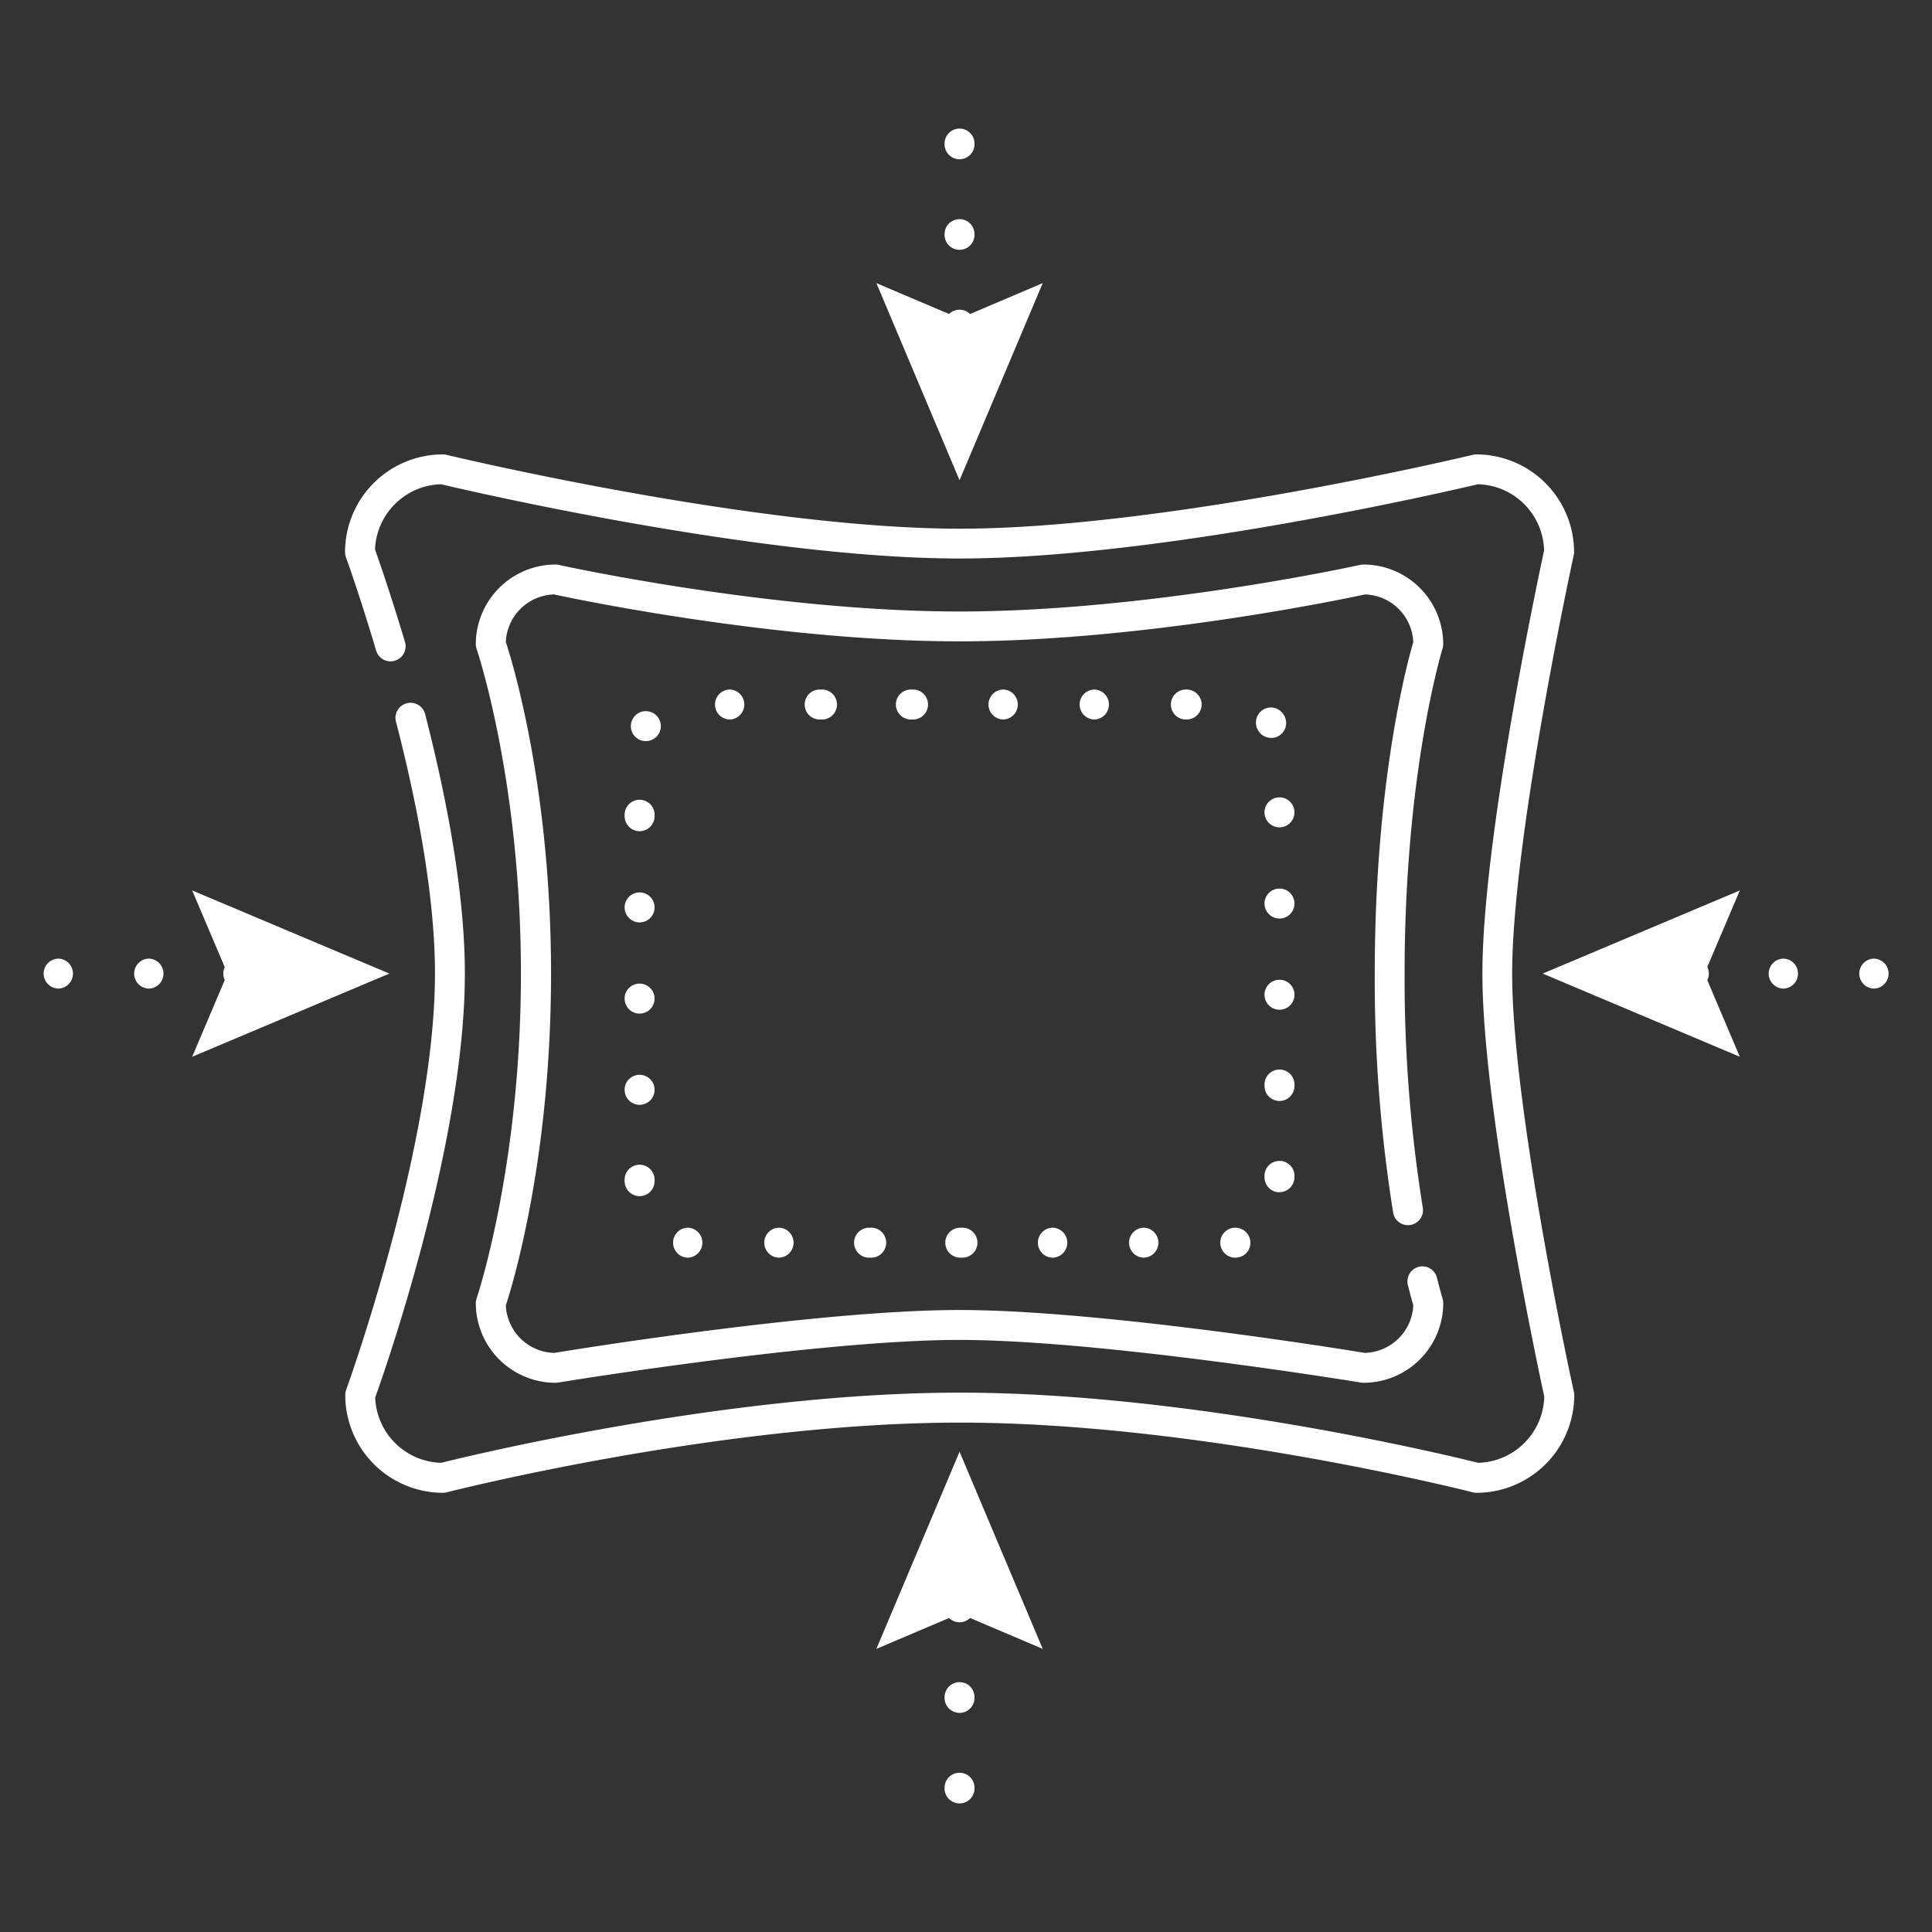 <svg id="pictos_white" data-name="pictos white" xmlns="http://www.w3.org/2000/svg" viewBox="0 0 566.93 566.93"><rect x="0" y="0" width="566.93" height="566.93" fill="#333333" stroke="none"/><defs><style>.cls-1{fill:#fff;}</style></defs><title>white</title><path class="cls-1" d="M362.57,369.05h-.3a4.4,4.4,0,0,1,0-8.79h.22a4.42,4.42,0,0,1,4.43,4.39A4.36,4.36,0,0,1,362.57,369.05Zm-26.84,0h-.22a4.4,4.4,0,0,1,0-8.79h.22a4.4,4.4,0,0,1,0,8.79Zm-26.76,0h-.22a4.4,4.4,0,0,1,0-8.79H309a4.4,4.4,0,0,1,0,8.79Zm-26.77,0H282a4.4,4.4,0,1,1,0-8.79h.21a4.4,4.4,0,1,1,0,8.79Zm-26.76,0h-.21a4.4,4.4,0,1,1,0-8.79h.21a4.4,4.4,0,1,1,0,8.79Zm-26.76,0h-.22a4.4,4.4,0,0,1,0-8.79h.22a4.4,4.4,0,0,1,0,8.79Zm-26.76,0h-.22a4.4,4.4,0,0,1,0-8.79h.22a4.4,4.4,0,0,1,0,8.79ZM187.69,351a4.4,4.4,0,0,1-4.4-4.4v-.21a4.4,4.4,0,1,1,8.79,0v.21A4.4,4.4,0,0,1,187.69,351Zm187.76-1.13a4.4,4.4,0,0,1-4.39-4.39v-.22a4.4,4.4,0,1,1,8.79,0v.22A4.4,4.4,0,0,1,375.45,349.83ZM187.69,324.2a4.4,4.4,0,0,1-4.4-4.4v-.22a4.4,4.4,0,0,1,8.79,0v.22A4.4,4.4,0,0,1,187.69,324.2Zm187.76-1.13a4.4,4.4,0,0,1-4.39-4.4v-.21a4.4,4.4,0,1,1,8.79,0v.21A4.4,4.4,0,0,1,375.45,323.07ZM187.69,297.43a4.4,4.4,0,0,1-4.4-4.39v-.22a4.4,4.4,0,0,1,8.79,0V293A4.4,4.4,0,0,1,187.69,297.43Zm187.76-1.13a4.39,4.39,0,0,1-4.39-4.39v-.22a4.4,4.4,0,0,1,8.79,0v.22A4.39,4.39,0,0,1,375.45,296.3ZM187.69,270.67a4.4,4.4,0,0,1-4.4-4.39v-.22a4.4,4.4,0,0,1,8.79,0v.22A4.4,4.4,0,0,1,187.69,270.67Zm187.76-1.13a4.4,4.4,0,0,1-4.39-4.39v-.22a4.4,4.4,0,0,1,8.79,0v.22A4.4,4.4,0,0,1,375.45,269.54ZM187.69,243.91a4.4,4.4,0,0,1-4.4-4.4v-.21a4.4,4.4,0,1,1,8.79,0v.21A4.4,4.4,0,0,1,187.69,243.91Zm187.76-1.13a4.4,4.4,0,0,1-4.39-4.39v-.22a4.4,4.4,0,0,1,8.79,0v.22A4.4,4.4,0,0,1,375.45,242.78ZM189.5,217.48a4.28,4.28,0,0,1-2.25-.63,4.39,4.39,0,0,1-1.52-6l.13-.22a4.4,4.4,0,0,1,7.51,4.57l-.1.16A4.4,4.4,0,0,1,189.5,217.48ZM373,216.53a4.37,4.37,0,0,1-3.55-1.81,4.45,4.45,0,0,1,.83-6.21,4.33,4.33,0,0,1,6.11.82l.16.22a4.39,4.39,0,0,1-3.55,7Zm-25-5.4h-.22a4.4,4.4,0,0,1,0-8.79H348a4.4,4.4,0,1,1,0,8.79Zm-26.76,0H321a4.4,4.4,0,0,1,0-8.79h.22a4.4,4.4,0,0,1,0,8.79Zm-26.76,0h-.22a4.4,4.4,0,0,1,0-8.79h.22a4.4,4.4,0,0,1,0,8.79Zm-26.77,0h-.21a4.4,4.4,0,1,1,0-8.79h.21a4.4,4.4,0,1,1,0,8.79Zm-26.76,0h-.21a4.4,4.4,0,1,1,0-8.79H241a4.4,4.4,0,1,1,0,8.79Zm-26.76,0H214a4.4,4.4,0,0,1,0-8.79h.22a4.4,4.4,0,0,1,0,8.79Z"/><path class="cls-1" d="M550,290.09h-.22a4.4,4.4,0,0,1,0-8.79H550a4.4,4.4,0,0,1,0,8.79Zm-26.58,0h-.22a4.4,4.4,0,0,1,0-8.79h.22a4.4,4.4,0,0,1,0,8.79Zm-26.58,0h-.21a4.4,4.4,0,1,1,0-8.79h.21a4.4,4.4,0,1,1,0,8.79Z"/><polygon class="cls-1" points="510.54 261.29 500.17 285.69 510.54 310.1 452.68 285.69 510.54 261.29"/><path class="cls-1" d="M281.57,99.88a4.38,4.38,0,0,1-4.39-4.39v-.22a4.39,4.39,0,1,1,8.78,0v.22A4.38,4.38,0,0,1,281.57,99.88Zm0-26.57a4.39,4.39,0,0,1-4.39-4.4V68.7a4.39,4.39,0,1,1,8.78,0v.21A4.39,4.39,0,0,1,281.57,73.31Zm0-26.58a4.39,4.39,0,0,1-4.39-4.39v-.22a4.39,4.39,0,0,1,8.78,0v.22A4.39,4.39,0,0,1,281.57,46.73Z"/><polygon class="cls-1" points="257.17 83.08 281.57 93.45 305.98 83.08 281.57 140.93 257.17 83.08"/><path class="cls-1" d="M70.35,290.09h-.21a4.4,4.4,0,1,1,0-8.79h.21a4.4,4.4,0,1,1,0,8.79Zm-26.57,0h-.22a4.4,4.4,0,0,1,0-8.79h.22a4.4,4.4,0,0,1,0,8.79Zm-26.58,0H17a4.4,4.4,0,0,1,0-8.79h.22a4.4,4.4,0,0,1,0,8.79Z"/><polygon class="cls-1" points="56.39 310.1 66.76 285.69 56.39 261.29 114.25 285.69 56.39 310.1"/><path class="cls-1" d="M281.57,529.2a4.39,4.39,0,0,1-4.39-4.39v-.22a4.39,4.39,0,1,1,8.78,0v.22A4.39,4.39,0,0,1,281.57,529.2Zm0-26.57a4.39,4.39,0,0,1-4.39-4.4V498a4.39,4.39,0,1,1,8.78,0v.21A4.39,4.39,0,0,1,281.57,502.63Zm0-26.58a4.39,4.39,0,0,1-4.39-4.4v-.21a4.39,4.39,0,0,1,8.78,0v.21A4.39,4.39,0,0,1,281.57,476.05Z"/><polygon class="cls-1" points="305.98 483.85 281.57 473.48 257.17 483.85 281.57 426 305.98 483.85"/><path class="cls-1" d="M443.73,285.69c0-39.68,17.88-121.9,18.06-122.72a4.31,4.31,0,0,0,.11-.94,28.72,28.72,0,0,0-28.69-28.69,4.46,4.46,0,0,0-1,.12c-.9.22-90.51,21.68-150.61,21.68S131.86,133.68,131,133.46a4.46,4.46,0,0,0-1-.12A28.71,28.71,0,0,0,101.25,162a4.51,4.51,0,0,0,.26,1.5c.1.28,4.06,11.21,8.86,27.4a4.43,4.43,0,0,0,4.24,3.17h0a4.43,4.43,0,0,0,4.23-5.69c-4.18-14-7.74-24.18-8.79-27.12a19.93,19.93,0,0,1,19.39-19.16c7.63,1.81,93.45,21.79,152.13,21.79s144.5-20,152.13-21.79a19.92,19.92,0,0,1,19.4,19.45C451.46,169.14,435,246.24,435,285.69s16.51,116.55,18.15,124.12a19.92,19.92,0,0,1-19.37,19.44c-7.4-1.84-84.1-20.59-152.16-20.59s-144.76,18.75-152.16,20.59a19.91,19.91,0,0,1-19.36-19.16c3-8.34,26.31-74.92,26.31-124.4,0-24.24-5.6-52.57-11.66-76.16a4.41,4.41,0,0,0-4.28-3.3h0a4.41,4.41,0,0,0-4.28,5.51c6,23.13,11.45,50.78,11.45,73.95,0,50.18-25.81,121.45-26.07,122.16a4.61,4.61,0,0,0-.26,1.51,28.71,28.71,0,0,0,28.68,28.69,4.4,4.4,0,0,0,1.09-.14c.8-.21,80.46-20.46,150.55-20.46s149.75,20.25,150.55,20.46a4.4,4.4,0,0,0,1.09.14,28.72,28.72,0,0,0,28.69-28.69,4.24,4.24,0,0,0-.11-.94C461.61,407.6,443.73,325.39,443.73,285.69Z"/><path class="cls-1" d="M417.4,371.61h0a4.41,4.41,0,0,0-4.27,5.48c.73,2.92,1.29,4.9,1.59,5.9a14.63,14.63,0,0,1-14.25,14c-6.53-1.07-77.73-12.58-118.9-12.58S169.21,395.91,162.68,397a14.62,14.62,0,0,1-14.25-13.93c1.92-5.85,13.27-42.82,13.27-97.36s-11.35-91.5-13.27-97.35a14.62,14.62,0,0,1,14.14-13.93c6.1,1.32,65.39,13.77,119,13.77s112.9-12.45,119-13.77a14.63,14.63,0,0,1,14.15,14c-1.63,5.49-11.31,40.56-11.31,97.3a433.35,433.35,0,0,0,5.4,70.11,4.4,4.4,0,0,0,4.35,3.67h0a4.4,4.4,0,0,0,4.35-5.11,423.44,423.44,0,0,1-5.34-68.67c0-59.14,11-95,11.13-95.37a4.54,4.54,0,0,0,.2-1.32,23.41,23.41,0,0,0-23.39-23.38,4.32,4.32,0,0,0-.95.1c-.62.14-62.28,13.68-117.61,13.68s-117-13.54-117.61-13.68a4.32,4.32,0,0,0-1-.1A23.42,23.42,0,0,0,139.62,189a4.68,4.68,0,0,0,.24,1.44c.14.38,13,38.54,13,95.25S140,380.57,139.86,381a4.66,4.66,0,0,0-.24,1.43A23.42,23.42,0,0,0,163,405.77a4.37,4.37,0,0,0,.72-.06c.76-.12,76.3-12.52,117.84-12.52s117.09,12.4,117.84,12.52a4.37,4.37,0,0,0,.72.06,23.41,23.41,0,0,0,23.39-23.39,4.18,4.18,0,0,0-.21-1.31c0-.09-.66-2.18-1.63-6.1A4.41,4.41,0,0,0,417.4,371.61Z"/></svg>